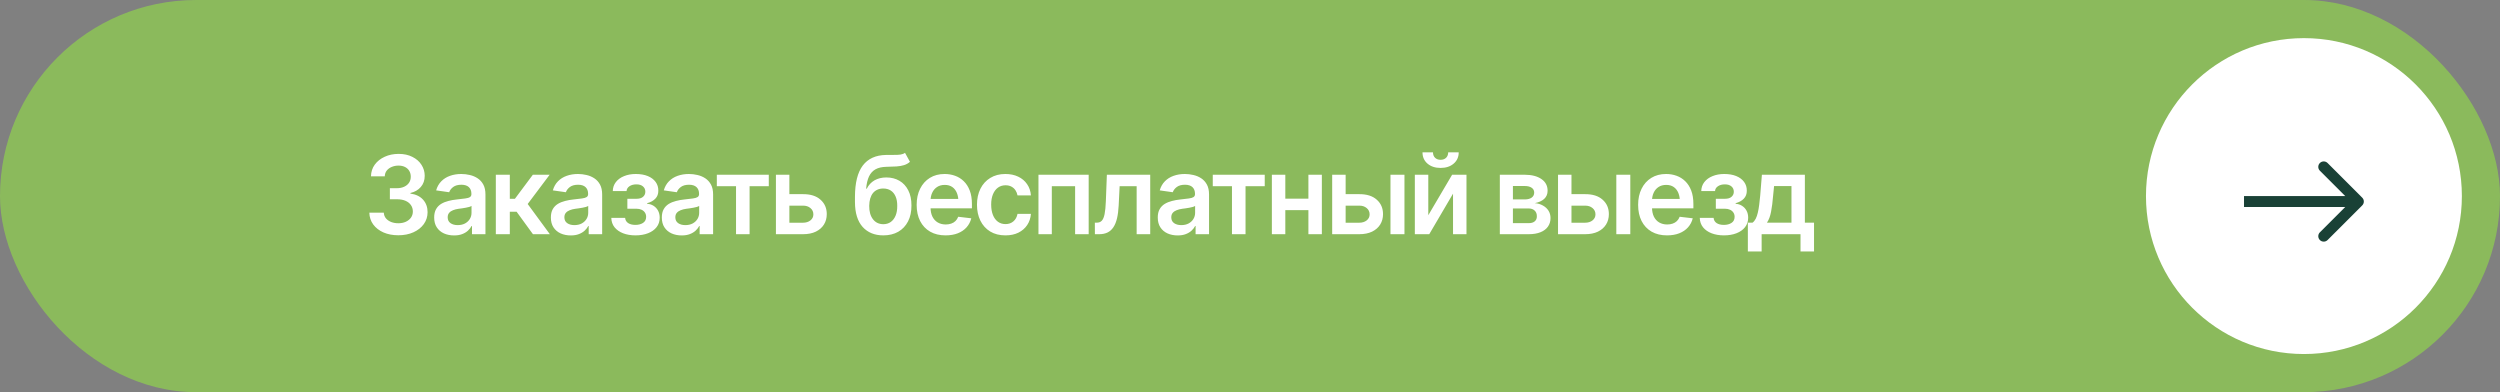 <?xml version="1.0" encoding="UTF-8"?> <svg xmlns="http://www.w3.org/2000/svg" width="459" height="72" viewBox="0 0 459 72" fill="none"><rect x="0" y="0" width="459" height="72" fill="#808080" stroke="none"/><rect width="459" height="72" rx="36" fill="#8BBA5C"></rect><path d="M73.133 43.195C72.111 43.195 71.203 43.023 70.408 42.678C69.614 42.326 68.986 41.838 68.523 41.213C68.068 40.588 67.83 39.865 67.811 39.045H70.467C70.486 39.442 70.613 39.787 70.848 40.08C71.088 40.367 71.408 40.591 71.805 40.754C72.202 40.91 72.644 40.988 73.133 40.988C73.654 40.988 74.113 40.897 74.51 40.715C74.913 40.526 75.229 40.272 75.457 39.953C75.685 39.628 75.799 39.253 75.799 38.83C75.799 38.387 75.682 37.997 75.447 37.658C75.219 37.32 74.887 37.056 74.451 36.867C74.015 36.678 73.491 36.584 72.879 36.584H71.58V34.553H72.879C73.374 34.553 73.813 34.465 74.197 34.289C74.581 34.113 74.881 33.869 75.096 33.557C75.311 33.238 75.418 32.867 75.418 32.443C75.418 32.033 75.324 31.675 75.135 31.369C74.953 31.063 74.692 30.826 74.353 30.656C74.015 30.487 73.618 30.402 73.162 30.402C72.719 30.402 72.306 30.484 71.922 30.646C71.544 30.803 71.238 31.027 71.004 31.32C70.776 31.613 70.656 31.965 70.643 32.375H68.113C68.126 31.561 68.357 30.845 68.807 30.227C69.262 29.608 69.871 29.126 70.633 28.781C71.394 28.43 72.247 28.254 73.191 28.254C74.155 28.254 74.995 28.436 75.711 28.801C76.434 29.159 76.99 29.644 77.381 30.256C77.778 30.868 77.977 31.542 77.977 32.277C77.977 33.098 77.736 33.785 77.254 34.338C76.772 34.891 76.137 35.256 75.35 35.432V35.539C76.365 35.682 77.143 36.06 77.684 36.672C78.231 37.284 78.504 38.046 78.504 38.957C78.504 39.771 78.273 40.5 77.811 41.145C77.348 41.783 76.713 42.284 75.906 42.648C75.099 43.013 74.174 43.195 73.133 43.195ZM83.377 43.225C82.68 43.225 82.055 43.101 81.502 42.853C80.949 42.6 80.512 42.228 80.193 41.74C79.874 41.252 79.715 40.65 79.715 39.934C79.715 39.322 79.829 38.814 80.057 38.41C80.284 38.007 80.594 37.684 80.984 37.443C81.382 37.203 81.828 37.02 82.322 36.897C82.817 36.766 83.328 36.675 83.856 36.623C84.5 36.551 85.021 36.49 85.418 36.438C85.815 36.385 86.102 36.301 86.277 36.184C86.46 36.066 86.551 35.884 86.551 35.637V35.588C86.551 35.06 86.394 34.65 86.082 34.357C85.769 34.065 85.314 33.918 84.715 33.918C84.083 33.918 83.582 34.055 83.211 34.328C82.846 34.602 82.599 34.924 82.469 35.295L80.076 34.953C80.265 34.289 80.578 33.736 81.014 33.293C81.45 32.844 81.981 32.508 82.606 32.287C83.237 32.059 83.934 31.945 84.695 31.945C85.216 31.945 85.737 32.007 86.258 32.131C86.779 32.248 87.257 32.45 87.693 32.736C88.13 33.023 88.478 33.407 88.738 33.889C88.999 34.37 89.129 34.973 89.129 35.695V43H86.658V41.496H86.58C86.424 41.796 86.203 42.079 85.916 42.346C85.636 42.606 85.284 42.818 84.861 42.98C84.445 43.143 83.95 43.225 83.377 43.225ZM84.031 41.33C84.552 41.33 85.001 41.229 85.379 41.027C85.757 40.819 86.049 40.546 86.258 40.207C86.466 39.862 86.57 39.488 86.57 39.084V37.805C86.486 37.87 86.349 37.932 86.16 37.99C85.971 38.042 85.757 38.091 85.516 38.137C85.275 38.182 85.037 38.221 84.803 38.254C84.575 38.286 84.376 38.312 84.207 38.332C83.823 38.384 83.478 38.472 83.172 38.596C82.872 38.713 82.635 38.876 82.459 39.084C82.283 39.292 82.195 39.562 82.195 39.895C82.195 40.37 82.368 40.728 82.713 40.969C83.058 41.21 83.497 41.33 84.031 41.33ZM91.033 43V32.082H93.602V36.496H94.539L97.83 32.082H100.916L96.883 37.453L100.955 43H97.85L94.852 38.879H93.602V43H91.033ZM104.803 43.225C104.106 43.225 103.481 43.101 102.928 42.853C102.374 42.6 101.938 42.228 101.619 41.74C101.3 41.252 101.141 40.65 101.141 39.934C101.141 39.322 101.255 38.814 101.482 38.41C101.71 38.007 102.02 37.684 102.41 37.443C102.807 37.203 103.253 37.02 103.748 36.897C104.243 36.766 104.754 36.675 105.281 36.623C105.926 36.551 106.447 36.49 106.844 36.438C107.241 36.385 107.527 36.301 107.703 36.184C107.885 36.066 107.977 35.884 107.977 35.637V35.588C107.977 35.06 107.82 34.65 107.508 34.357C107.195 34.065 106.74 33.918 106.141 33.918C105.509 33.918 105.008 34.055 104.637 34.328C104.272 34.602 104.025 34.924 103.895 35.295L101.502 34.953C101.691 34.289 102.003 33.736 102.439 33.293C102.876 32.844 103.406 32.508 104.031 32.287C104.663 32.059 105.359 31.945 106.121 31.945C106.642 31.945 107.163 32.007 107.684 32.131C108.204 32.248 108.683 32.45 109.119 32.736C109.555 33.023 109.904 33.407 110.164 33.889C110.424 34.37 110.555 34.973 110.555 35.695V43H108.084V41.496H108.006C107.85 41.796 107.628 42.079 107.342 42.346C107.062 42.606 106.71 42.818 106.287 42.98C105.87 43.143 105.376 43.225 104.803 43.225ZM105.457 41.33C105.978 41.33 106.427 41.229 106.805 41.027C107.182 40.819 107.475 40.546 107.684 40.207C107.892 39.862 107.996 39.488 107.996 39.084V37.805C107.911 37.87 107.775 37.932 107.586 37.99C107.397 38.042 107.182 38.091 106.941 38.137C106.701 38.182 106.463 38.221 106.229 38.254C106.001 38.286 105.802 38.312 105.633 38.332C105.249 38.384 104.904 38.472 104.598 38.596C104.298 38.713 104.061 38.876 103.885 39.084C103.709 39.292 103.621 39.562 103.621 39.895C103.621 40.37 103.794 40.728 104.139 40.969C104.484 41.21 104.923 41.33 105.457 41.33ZM112.234 40.002H114.773C114.806 40.412 114.992 40.731 115.33 40.959C115.669 41.18 116.111 41.291 116.658 41.291C117.212 41.291 117.677 41.171 118.055 40.93C118.439 40.682 118.631 40.308 118.631 39.807C118.631 39.507 118.556 39.247 118.406 39.025C118.263 38.804 118.058 38.632 117.791 38.508C117.524 38.384 117.215 38.322 116.863 38.322H115.184V36.496H116.863C117.391 36.496 117.791 36.376 118.064 36.135C118.344 35.887 118.484 35.578 118.484 35.207C118.484 34.797 118.338 34.468 118.045 34.221C117.758 33.973 117.358 33.85 116.844 33.85C116.336 33.85 115.913 33.964 115.574 34.191C115.236 34.419 115.057 34.715 115.037 35.08H112.508C112.521 34.449 112.71 33.898 113.074 33.43C113.445 32.954 113.947 32.59 114.578 32.336C115.216 32.075 115.932 31.945 116.727 31.945C117.579 31.945 118.315 32.072 118.934 32.326C119.552 32.58 120.031 32.938 120.369 33.4C120.708 33.856 120.874 34.393 120.867 35.012C120.874 35.604 120.691 36.092 120.32 36.477C119.949 36.861 119.448 37.137 118.816 37.307V37.414C119.253 37.44 119.643 37.564 119.988 37.785C120.34 38.007 120.617 38.303 120.818 38.674C121.02 39.045 121.121 39.478 121.121 39.973C121.121 40.643 120.929 41.223 120.545 41.711C120.167 42.193 119.643 42.564 118.973 42.824C118.302 43.085 117.534 43.215 116.668 43.215C115.828 43.215 115.076 43.088 114.412 42.834C113.755 42.58 113.23 42.215 112.84 41.74C112.456 41.258 112.254 40.679 112.234 40.002ZM125.174 43.225C124.477 43.225 123.852 43.101 123.299 42.853C122.745 42.6 122.309 42.228 121.99 41.74C121.671 41.252 121.512 40.65 121.512 39.934C121.512 39.322 121.626 38.814 121.854 38.41C122.081 38.007 122.391 37.684 122.781 37.443C123.178 37.203 123.624 37.02 124.119 36.897C124.614 36.766 125.125 36.675 125.652 36.623C126.297 36.551 126.818 36.49 127.215 36.438C127.612 36.385 127.898 36.301 128.074 36.184C128.257 36.066 128.348 35.884 128.348 35.637V35.588C128.348 35.06 128.191 34.65 127.879 34.357C127.566 34.065 127.111 33.918 126.512 33.918C125.88 33.918 125.379 34.055 125.008 34.328C124.643 34.602 124.396 34.924 124.266 35.295L121.873 34.953C122.062 34.289 122.374 33.736 122.811 33.293C123.247 32.844 123.777 32.508 124.402 32.287C125.034 32.059 125.73 31.945 126.492 31.945C127.013 31.945 127.534 32.007 128.055 32.131C128.576 32.248 129.054 32.45 129.49 32.736C129.926 33.023 130.275 33.407 130.535 33.889C130.796 34.37 130.926 34.973 130.926 35.695V43H128.455V41.496H128.377C128.221 41.796 127.999 42.079 127.713 42.346C127.433 42.606 127.081 42.818 126.658 42.98C126.242 43.143 125.747 43.225 125.174 43.225ZM125.828 41.33C126.349 41.33 126.798 41.229 127.176 41.027C127.553 40.819 127.846 40.546 128.055 40.207C128.263 39.862 128.367 39.488 128.367 39.084V37.805C128.283 37.87 128.146 37.932 127.957 37.99C127.768 38.042 127.553 38.091 127.312 38.137C127.072 38.182 126.834 38.221 126.6 38.254C126.372 38.286 126.173 38.312 126.004 38.332C125.62 38.384 125.275 38.472 124.969 38.596C124.669 38.713 124.432 38.876 124.256 39.084C124.08 39.292 123.992 39.562 123.992 39.895C123.992 40.37 124.165 40.728 124.51 40.969C124.855 41.21 125.294 41.33 125.828 41.33ZM131.609 34.191V32.082H141.15V34.191H137.625V43H135.135V34.191H131.609ZM144.207 35.647H147.42C148.807 35.64 149.881 35.978 150.643 36.662C151.411 37.339 151.795 38.225 151.795 39.318C151.795 40.035 151.622 40.669 151.277 41.223C150.932 41.776 150.434 42.212 149.783 42.531C149.132 42.844 148.344 43 147.42 43H142.459V32.082H144.93V40.891H147.42C147.973 40.891 148.429 40.751 148.787 40.471C149.152 40.184 149.334 39.813 149.334 39.357C149.334 38.882 149.152 38.495 148.787 38.195C148.429 37.896 147.973 37.749 147.42 37.756H144.207V35.647ZM166.16 28.059L167.068 29.709C166.749 29.989 166.391 30.191 165.994 30.314C165.604 30.438 165.141 30.52 164.607 30.559C164.08 30.591 163.455 30.614 162.732 30.627C161.919 30.646 161.255 30.799 160.74 31.086C160.226 31.372 159.829 31.809 159.549 32.395C159.275 32.98 159.1 33.729 159.021 34.641H159.139C159.477 33.97 159.952 33.459 160.564 33.107C161.183 32.756 161.906 32.58 162.732 32.58C163.637 32.58 164.435 32.782 165.125 33.185C165.822 33.589 166.365 34.175 166.756 34.943C167.153 35.712 167.348 36.643 167.342 37.736C167.348 38.856 167.14 39.826 166.717 40.647C166.294 41.467 165.695 42.102 164.92 42.551C164.145 42.993 163.23 43.215 162.176 43.215C160.581 43.215 159.314 42.697 158.377 41.662C157.446 40.62 156.977 39.1 156.971 37.102V36.135C156.977 33.563 157.456 31.649 158.406 30.393C159.363 29.13 160.783 28.482 162.664 28.449C163.224 28.436 163.725 28.433 164.168 28.439C164.611 28.446 164.998 28.426 165.33 28.381C165.662 28.329 165.939 28.221 166.16 28.059ZM162.186 41.164C162.713 41.158 163.165 41.021 163.543 40.754C163.927 40.48 164.223 40.093 164.432 39.592C164.64 39.09 164.741 38.495 164.734 37.805C164.741 37.128 164.64 36.551 164.432 36.076C164.223 35.594 163.927 35.23 163.543 34.982C163.159 34.735 162.697 34.611 162.156 34.611C161.759 34.611 161.404 34.683 161.092 34.826C160.779 34.963 160.509 35.168 160.281 35.441C160.06 35.715 159.891 36.05 159.773 36.447C159.656 36.844 159.594 37.297 159.588 37.805C159.581 38.827 159.809 39.641 160.271 40.246C160.734 40.852 161.372 41.158 162.186 41.164ZM173.602 43.215C172.508 43.215 171.564 42.987 170.77 42.531C169.975 42.069 169.363 41.418 168.934 40.578C168.51 39.738 168.299 38.749 168.299 37.609C168.299 36.483 168.51 35.497 168.934 34.65C169.357 33.797 169.952 33.133 170.721 32.658C171.489 32.183 172.394 31.945 173.436 31.945C174.106 31.945 174.741 32.053 175.34 32.268C175.945 32.482 176.479 32.815 176.941 33.264C177.41 33.713 177.778 34.286 178.045 34.982C178.312 35.672 178.445 36.496 178.445 37.453V38.254H169.5V36.525H177.166L175.965 37.033C175.965 36.415 175.87 35.878 175.682 35.422C175.493 34.96 175.213 34.598 174.842 34.338C174.471 34.078 174.008 33.947 173.455 33.947C172.902 33.947 172.43 34.078 172.039 34.338C171.648 34.598 171.352 34.95 171.15 35.393C170.949 35.829 170.848 36.317 170.848 36.857V38.059C170.848 38.723 170.962 39.292 171.189 39.768C171.424 40.236 171.749 40.594 172.166 40.842C172.589 41.089 173.081 41.213 173.641 41.213C174.005 41.213 174.337 41.161 174.637 41.057C174.943 40.953 175.203 40.796 175.418 40.588C175.639 40.373 175.809 40.109 175.926 39.797L178.328 40.08C178.172 40.712 177.882 41.265 177.459 41.74C177.042 42.209 176.505 42.574 175.848 42.834C175.197 43.088 174.448 43.215 173.602 43.215ZM184.598 43.215C183.51 43.215 182.576 42.977 181.795 42.502C181.014 42.02 180.415 41.356 179.998 40.51C179.581 39.663 179.373 38.69 179.373 37.59C179.373 36.477 179.585 35.497 180.008 34.65C180.431 33.804 181.033 33.143 181.814 32.668C182.596 32.186 183.517 31.945 184.578 31.945C185.47 31.945 186.258 32.108 186.941 32.434C187.625 32.759 188.169 33.218 188.572 33.81C188.982 34.397 189.217 35.083 189.275 35.871H186.814C186.749 35.52 186.622 35.204 186.434 34.924C186.245 34.644 185.997 34.422 185.691 34.26C185.392 34.097 185.034 34.016 184.617 34.016C184.09 34.016 183.628 34.159 183.23 34.445C182.84 34.725 182.534 35.129 182.312 35.656C182.091 36.184 181.98 36.815 181.98 37.551C181.98 38.293 182.088 38.934 182.303 39.475C182.518 40.008 182.824 40.422 183.221 40.715C183.618 41.001 184.083 41.145 184.617 41.145C185.184 41.145 185.662 40.978 186.053 40.647C186.45 40.315 186.704 39.855 186.814 39.27H189.275C189.217 40.044 188.989 40.728 188.592 41.32C188.195 41.913 187.658 42.378 186.98 42.717C186.303 43.049 185.509 43.215 184.598 43.215ZM190.662 43V32.082H199.881V43H197.391V34.191H193.113V43H190.662ZM201.023 43L201.014 40.881H201.375C201.759 40.881 202.062 40.764 202.283 40.529C202.511 40.295 202.684 39.891 202.801 39.318C202.918 38.739 202.996 37.941 203.035 36.926L203.221 32.082H211.18V43H208.689V34.191H205.564L205.389 37.727C205.343 38.632 205.242 39.416 205.086 40.08C204.93 40.744 204.705 41.294 204.412 41.73C204.126 42.16 203.768 42.479 203.338 42.688C202.908 42.896 202.4 43 201.814 43H201.023ZM216.229 43.225C215.532 43.225 214.907 43.101 214.354 42.853C213.8 42.6 213.364 42.228 213.045 41.74C212.726 41.252 212.566 40.65 212.566 39.934C212.566 39.322 212.68 38.814 212.908 38.41C213.136 38.007 213.445 37.684 213.836 37.443C214.233 37.203 214.679 37.02 215.174 36.897C215.669 36.766 216.18 36.675 216.707 36.623C217.352 36.551 217.872 36.49 218.27 36.438C218.667 36.385 218.953 36.301 219.129 36.184C219.311 36.066 219.402 35.884 219.402 35.637V35.588C219.402 35.06 219.246 34.65 218.934 34.357C218.621 34.065 218.165 33.918 217.566 33.918C216.935 33.918 216.434 34.055 216.062 34.328C215.698 34.602 215.451 34.924 215.32 35.295L212.928 34.953C213.117 34.289 213.429 33.736 213.865 33.293C214.301 32.844 214.832 32.508 215.457 32.287C216.089 32.059 216.785 31.945 217.547 31.945C218.068 31.945 218.589 32.007 219.109 32.131C219.63 32.248 220.109 32.45 220.545 32.736C220.981 33.023 221.329 33.407 221.59 33.889C221.85 34.37 221.98 34.973 221.98 35.695V43H219.51V41.496H219.432C219.275 41.796 219.054 42.079 218.768 42.346C218.488 42.606 218.136 42.818 217.713 42.98C217.296 43.143 216.801 43.225 216.229 43.225ZM216.883 41.33C217.404 41.33 217.853 41.229 218.23 41.027C218.608 40.819 218.901 40.546 219.109 40.207C219.318 39.862 219.422 39.488 219.422 39.084V37.805C219.337 37.87 219.201 37.932 219.012 37.99C218.823 38.042 218.608 38.091 218.367 38.137C218.126 38.182 217.889 38.221 217.654 38.254C217.426 38.286 217.228 38.312 217.059 38.332C216.674 38.384 216.329 38.472 216.023 38.596C215.724 38.713 215.486 38.876 215.311 39.084C215.135 39.292 215.047 39.562 215.047 39.895C215.047 40.37 215.219 40.728 215.564 40.969C215.91 41.21 216.349 41.33 216.883 41.33ZM222.664 34.191V32.082H232.205V34.191H228.68V43H226.189V34.191H222.664ZM240.994 36.477V38.586H235.203V36.477H240.994ZM235.984 32.082V43H233.514V32.082H235.984ZM242.693 32.082V43H240.223V32.082H242.693ZM246.336 35.647H249.549C250.936 35.64 252.01 35.978 252.771 36.662C253.54 37.339 253.924 38.225 253.924 39.318C253.924 40.035 253.751 40.669 253.406 41.223C253.061 41.776 252.563 42.212 251.912 42.531C251.261 42.844 250.473 43 249.549 43H244.588V32.082H247.059V40.891H249.549C250.102 40.891 250.558 40.751 250.916 40.471C251.281 40.184 251.463 39.813 251.463 39.357C251.463 38.882 251.281 38.495 250.916 38.195C250.558 37.896 250.102 37.749 249.549 37.756H246.336V35.647ZM255.291 43V32.082H257.859V43H255.291ZM262.234 39.514L266.609 32.082H269.246V43H266.775V35.559L262.41 43H259.764V32.082H262.234V39.514ZM264.49 30.832C263.507 30.832 262.706 30.568 262.088 30.041C261.476 29.514 261.17 28.824 261.17 27.971H263.094C263.094 28.381 263.221 28.713 263.475 28.967C263.729 29.214 264.067 29.338 264.49 29.338C264.913 29.338 265.252 29.214 265.506 28.967C265.76 28.713 265.887 28.381 265.887 27.971H267.82C267.82 28.824 267.511 29.514 266.893 30.041C266.281 30.568 265.48 30.832 264.49 30.832ZM275.369 43V32.082H279.949C281.238 32.089 282.257 32.352 283.006 32.873C283.761 33.387 284.139 34.103 284.139 35.022C284.139 35.64 283.927 36.141 283.504 36.525C283.081 36.903 282.508 37.16 281.785 37.297C282.352 37.342 282.85 37.489 283.279 37.736C283.715 37.977 284.057 38.293 284.305 38.684C284.552 39.074 284.676 39.527 284.676 40.041C284.676 40.64 284.516 41.164 284.197 41.613C283.885 42.056 283.429 42.398 282.83 42.639C282.238 42.88 281.512 43 280.652 43H275.369ZM277.771 40.969H280.652C281.128 40.975 281.499 40.868 281.766 40.647C282.039 40.419 282.173 40.109 282.166 39.719C282.173 39.27 282.039 38.918 281.766 38.664C281.499 38.404 281.128 38.273 280.652 38.273H277.771V40.969ZM277.771 36.613H279.998C280.519 36.607 280.929 36.493 281.229 36.272C281.528 36.05 281.678 35.747 281.678 35.363C281.678 34.979 281.525 34.683 281.219 34.475C280.913 34.26 280.49 34.152 279.949 34.152H277.771V36.613ZM287.801 35.647H291.014C292.4 35.64 293.475 35.978 294.236 36.662C295.005 37.339 295.389 38.225 295.389 39.318C295.389 40.035 295.216 40.669 294.871 41.223C294.526 41.776 294.028 42.212 293.377 42.531C292.726 42.844 291.938 43 291.014 43H286.053V32.082H288.523V40.891H291.014C291.567 40.891 292.023 40.751 292.381 40.471C292.745 40.184 292.928 39.813 292.928 39.357C292.928 38.882 292.745 38.495 292.381 38.195C292.023 37.896 291.567 37.749 291.014 37.756H287.801V35.647ZM296.756 43V32.082H299.324V43H296.756ZM306.062 43.215C304.969 43.215 304.025 42.987 303.23 42.531C302.436 42.069 301.824 41.418 301.395 40.578C300.971 39.738 300.76 38.749 300.76 37.609C300.76 36.483 300.971 35.497 301.395 34.65C301.818 33.797 302.413 33.133 303.182 32.658C303.95 32.183 304.855 31.945 305.896 31.945C306.567 31.945 307.202 32.053 307.801 32.268C308.406 32.482 308.94 32.815 309.402 33.264C309.871 33.713 310.239 34.286 310.506 34.982C310.773 35.672 310.906 36.496 310.906 37.453V38.254H301.961V36.525H309.627L308.426 37.033C308.426 36.415 308.331 35.878 308.143 35.422C307.954 34.96 307.674 34.598 307.303 34.338C306.932 34.078 306.469 33.947 305.916 33.947C305.363 33.947 304.891 34.078 304.5 34.338C304.109 34.598 303.813 34.95 303.611 35.393C303.41 35.829 303.309 36.317 303.309 36.857V38.059C303.309 38.723 303.423 39.292 303.65 39.768C303.885 40.236 304.21 40.594 304.627 40.842C305.05 41.089 305.542 41.213 306.102 41.213C306.466 41.213 306.798 41.161 307.098 41.057C307.404 40.953 307.664 40.796 307.879 40.588C308.1 40.373 308.27 40.109 308.387 39.797L310.789 40.08C310.633 40.712 310.343 41.265 309.92 41.74C309.503 42.209 308.966 42.574 308.309 42.834C307.658 43.088 306.909 43.215 306.062 43.215ZM312.078 40.002H314.617C314.65 40.412 314.835 40.731 315.174 40.959C315.512 41.18 315.955 41.291 316.502 41.291C317.055 41.291 317.521 41.171 317.898 40.93C318.283 40.682 318.475 40.308 318.475 39.807C318.475 39.507 318.4 39.247 318.25 39.025C318.107 38.804 317.902 38.632 317.635 38.508C317.368 38.384 317.059 38.322 316.707 38.322H315.027V36.496H316.707C317.234 36.496 317.635 36.376 317.908 36.135C318.188 35.887 318.328 35.578 318.328 35.207C318.328 34.797 318.182 34.468 317.889 34.221C317.602 33.973 317.202 33.85 316.688 33.85C316.18 33.85 315.757 33.964 315.418 34.191C315.079 34.419 314.9 34.715 314.881 35.08H312.352C312.365 34.449 312.553 33.898 312.918 33.43C313.289 32.954 313.79 32.59 314.422 32.336C315.06 32.075 315.776 31.945 316.57 31.945C317.423 31.945 318.159 32.072 318.777 32.326C319.396 32.58 319.874 32.938 320.213 33.4C320.551 33.856 320.717 34.393 320.711 35.012C320.717 35.604 320.535 36.092 320.164 36.477C319.793 36.861 319.292 37.137 318.66 37.307V37.414C319.096 37.44 319.487 37.564 319.832 37.785C320.184 38.007 320.46 38.303 320.662 38.674C320.864 39.045 320.965 39.478 320.965 39.973C320.965 40.643 320.773 41.223 320.389 41.711C320.011 42.193 319.487 42.564 318.816 42.824C318.146 43.085 317.378 43.215 316.512 43.215C315.672 43.215 314.92 43.088 314.256 42.834C313.598 42.58 313.074 42.215 312.684 41.74C312.299 41.258 312.098 40.679 312.078 40.002ZM320.906 46.174V40.881H321.766C322 40.705 322.195 40.464 322.352 40.158C322.508 39.846 322.635 39.478 322.732 39.055C322.837 38.625 322.921 38.147 322.986 37.619C323.058 37.092 323.12 36.525 323.172 35.92L323.484 32.082H331.375V40.881H333.055V46.174H330.574V43H323.436V46.174H320.906ZM324.412 40.881H328.914V34.162H325.721L325.545 35.92C325.454 37.072 325.327 38.062 325.164 38.889C325.008 39.709 324.757 40.373 324.412 40.881Z" fill="white"></path><circle cx="423" cy="36" r="29" fill="white"></circle><path d="M433.707 37.707C434.098 37.317 434.098 36.683 433.707 36.293L427.343 29.929C426.953 29.538 426.319 29.538 425.929 29.929C425.538 30.32 425.538 30.953 425.929 31.343L431.586 37L425.929 42.657C425.538 43.047 425.538 43.681 425.929 44.071C426.319 44.462 426.953 44.462 427.343 44.071L433.707 37.707ZM412 37L412 38L433 38L433 37L433 36L412 36L412 37Z" fill="#194136"></path></svg> 